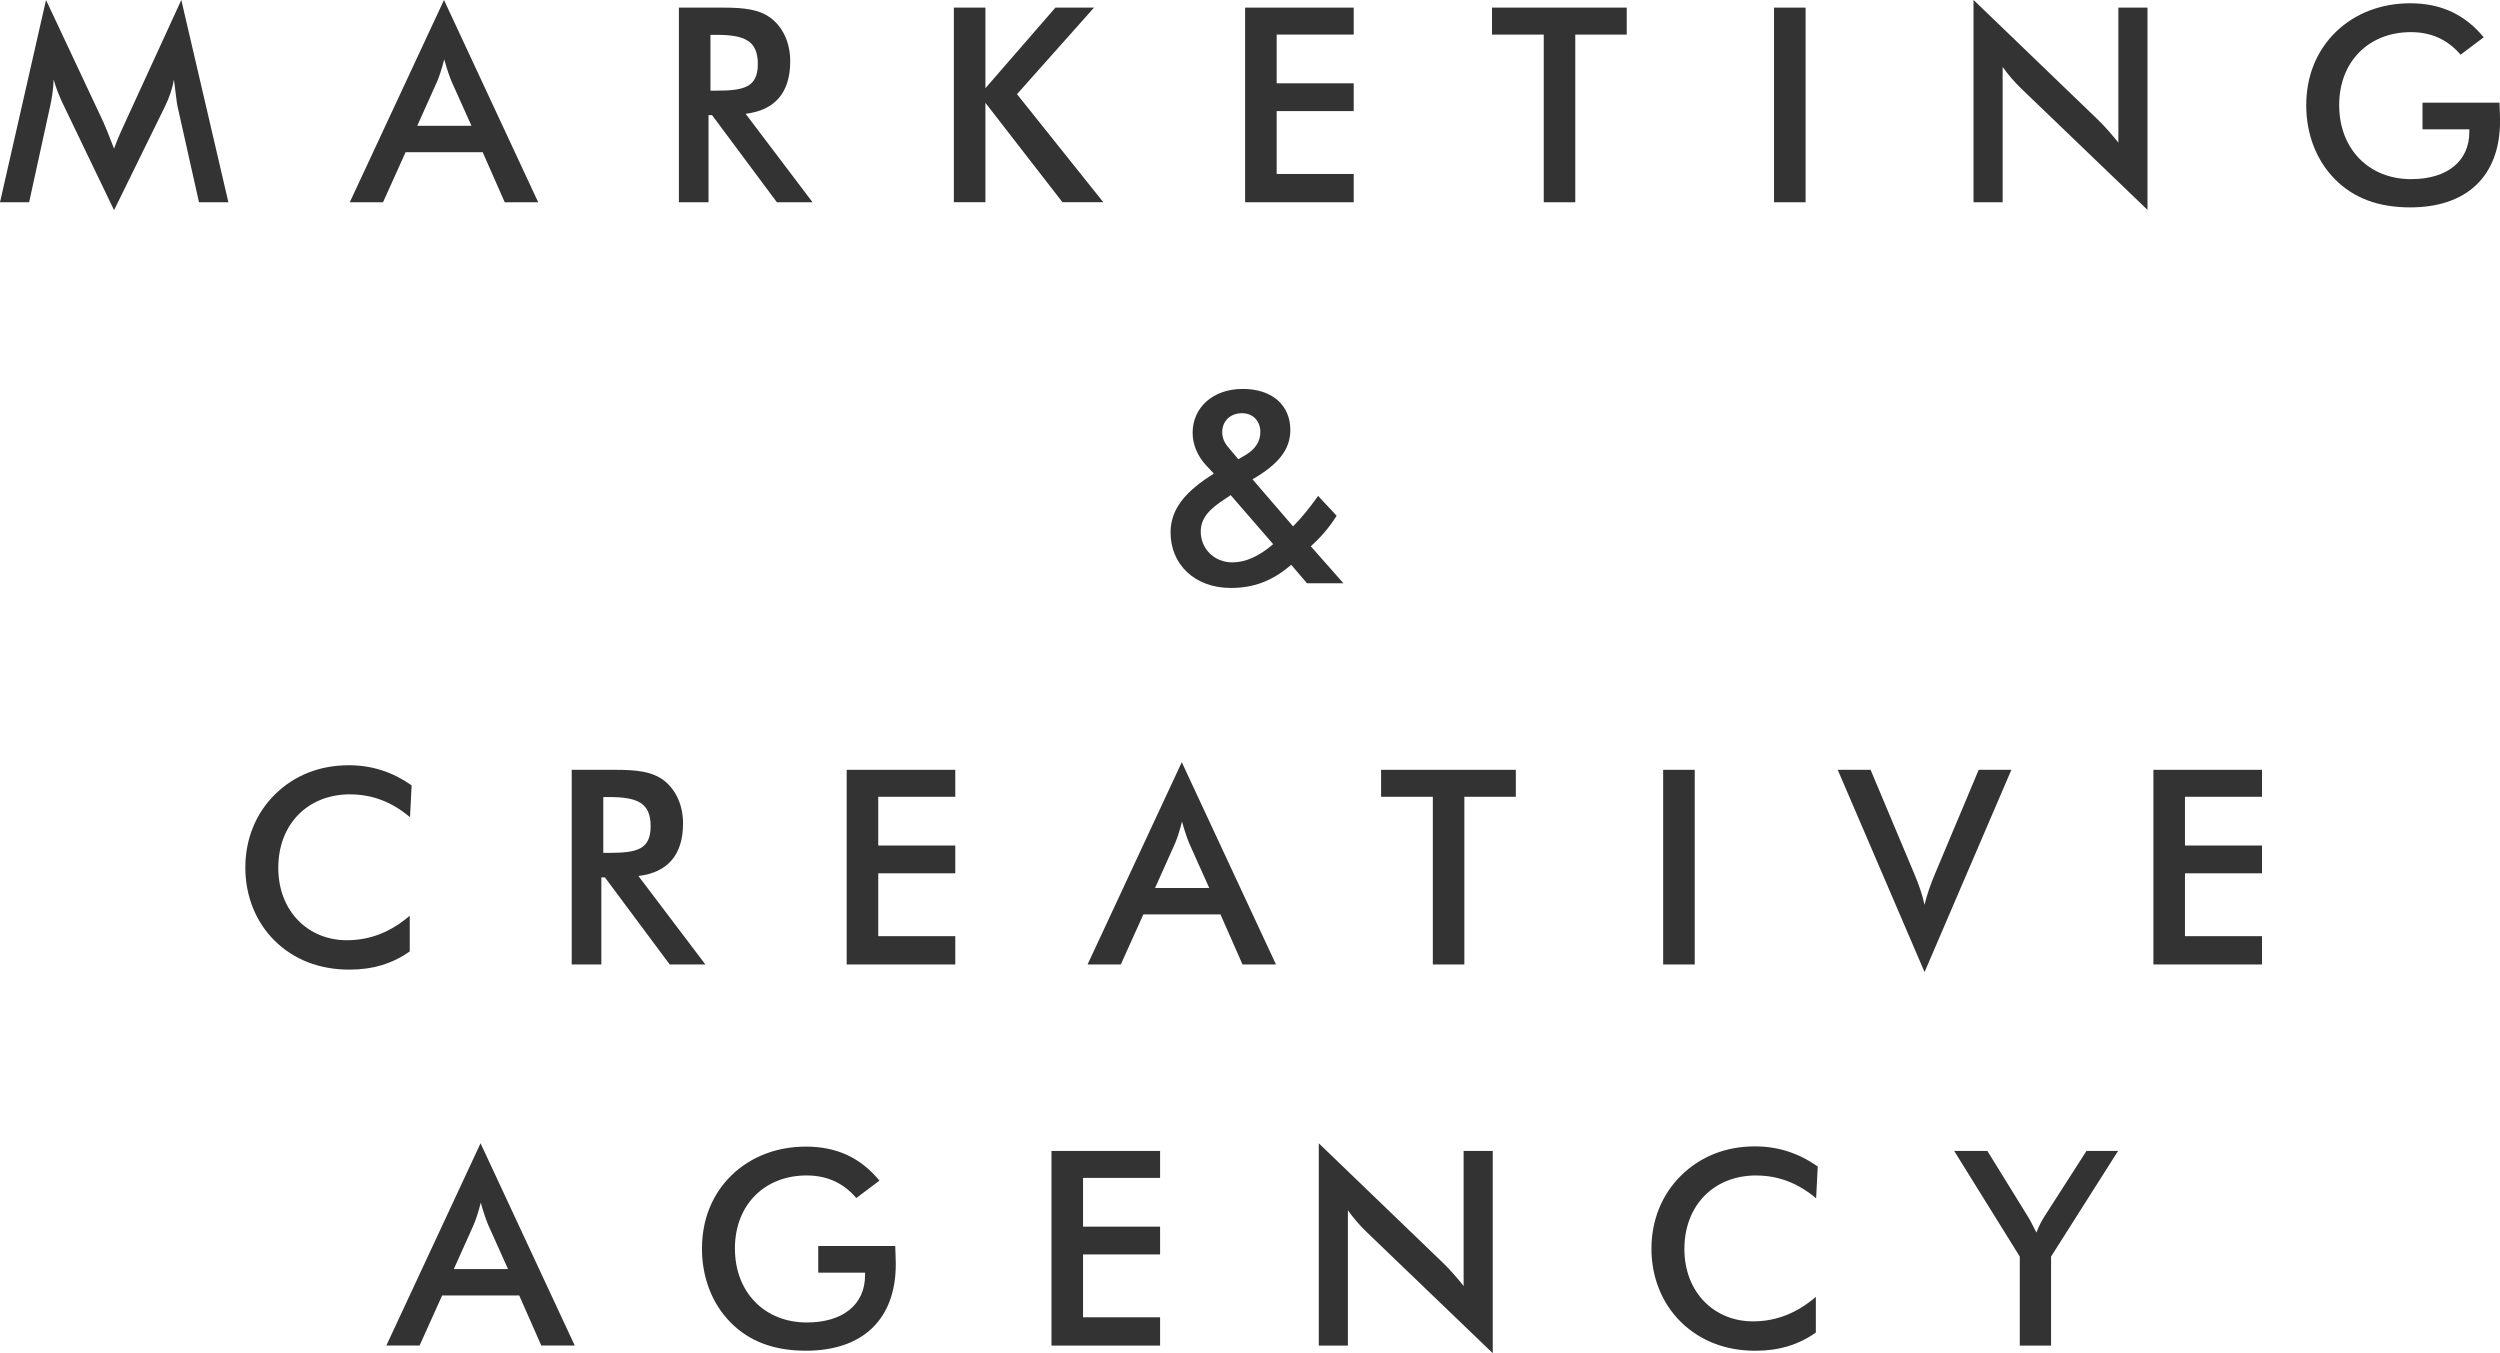 <?xml version="1.0" encoding="UTF-8"?>
<svg id="_イヤー_2" data-name="レイヤー 2" xmlns="http://www.w3.org/2000/svg" width="541.62" height="293.17" viewBox="0 0 541.62 293.17">
  <defs>
    <style>
      .cls-1 {
        fill: #333;
      }
    </style>
  </defs>
  <g id="_キスト" data-name="テキスト">
    <g>
      <path class="cls-1" d="M37.69,17.22c-.35,2-1,3.89-1.95,5.84l-11.03,22.47L13.68,22.59c-.83-1.71-1.53-3.48-2.06-5.37-.06,2-.35,3.95-.77,5.84l-4.54,20.76H0L9.97,0l12.44,26.48c.35,.77,1.12,2.65,2.3,5.72,.83-2.36,1.77-4.25,2.42-5.72L39.28,0l10.2,43.82h-6.37l-4.66-20.82c-.18-.77-.35-2.65-.77-5.78Z"/>
      <path class="cls-1" d="M104.56,32.97h-16.69l-4.89,10.85h-7.2L96.19,0l20.41,43.82h-7.25l-4.78-10.85Zm-2.42-5.72l-4.31-9.61c-.47-1.12-1-2.65-1.59-4.78-.53,2.12-1.06,3.66-1.53,4.78l-4.31,9.61h11.74Z"/>
      <path class="cls-1" d="M153.51,43.82h-6.43V1.65h9.55c4.54,0,7.9,.35,10.5,2.36,2.54,2.01,4.07,5.31,4.07,9.26,0,6.78-3.3,10.62-9.67,11.38l14.51,19.17h-7.73l-14.04-18.87h-.77v18.87Zm1.65-24.18c6.02,0,9.02-.71,9.02-5.78s-2.89-6.31-9.02-6.31h-1.24v12.09h1.24Z"/>
      <path class="cls-1" d="M206.65,1.65h6.84V19.11L228.65,1.65h8.37l-16.69,18.75,18.7,23.41h-8.85l-16.69-21.53v21.53h-6.84V1.65Z"/>
      <path class="cls-1" d="M269.75,1.65h23.53V7.49h-16.69v10.56h16.69v6.02h-16.69v13.62h16.69v6.13h-23.53V1.65Z"/>
      <path class="cls-1" d="M341.29,43.82h-6.84V7.49h-11.21V1.65h29.19V7.49h-11.15V43.82Z"/>
      <path class="cls-1" d="M384.34,1.65h6.84V43.82h-6.84V1.65Z"/>
      <path class="cls-1" d="M427.57,0l26.77,25.77c1.71,1.65,3.18,3.36,4.6,5.13V1.65h6.31V45.47l-27.31-26.24c-1.53-1.47-2.89-3.07-4.07-4.72v29.31h-6.31V0Z"/>
      <path class="cls-1" d="M541.51,22.23c.06,1.71,.12,3.01,.12,3.95,0,11.97-7.19,18.75-19.46,18.75-6.9,0-12.27-2-16.34-6.13-4.01-4.07-6.19-9.73-6.19-15.98s2.18-11.79,6.43-15.92c4.13-4.01,9.79-6.19,16.1-6.19,6.66,0,11.85,2.42,15.92,7.37l-5.01,3.77c-2.83-3.3-6.37-4.89-10.79-4.89-9.02,0-15.51,6.31-15.51,15.81s6.43,16.04,15.57,16.04c7.9,0,12.62-3.95,12.62-10.2v-.59h-10.14v-5.78h16.69Z"/>
      <path class="cls-1" d="M279.72,122.37c-3.95,3.42-8.02,5.01-13.03,5.01-7.9,0-13.09-5.13-13.09-12.03,0-5.01,3.13-8.85,9.38-12.74l-1.71-1.83c-1.89-2.06-2.89-4.54-2.89-7.02,0-5.43,4.36-9.5,10.85-9.5s10.32,3.6,10.32,8.91c0,4.31-2.71,7.49-8.2,10.67l8.79,10.2c1.89-1.89,3.66-4.13,5.43-6.6l4.01,4.3c-1.59,2.54-3.48,4.72-5.6,6.61l7.08,8.02h-7.9l-3.42-4.01Zm-13.09-15.1l-1.06,.71c-3.48,2.24-5.43,4.19-5.43,7.2,0,3.66,2.89,6.66,6.84,6.66,2.83,0,5.78-1.3,8.85-3.95l-9.2-10.62Zm3.18-8.67c2.18-1.3,3.24-2.95,3.24-5.01,0-2.42-1.65-4.07-3.95-4.07-2.59,0-4.31,1.71-4.31,4.13,0,1.18,.47,2.3,1.36,3.3l2.12,2.54,1.53-.88Z"/>
      <path class="cls-1" d="M75.86,172.09c-9.26,0-15.57,6.55-15.57,15.92s6.43,15.69,14.86,15.69c5.01,0,9.5-1.77,13.62-5.31v7.73c-3.72,2.65-8.02,3.95-13.09,3.95-6.49,0-12.03-2.18-16.16-6.25-4.13-4.07-6.37-9.73-6.37-15.86s2.24-11.74,6.43-15.86,9.67-6.31,15.98-6.31c5.07,0,9.49,1.47,13.62,4.36l-.35,6.9c-3.89-3.3-8.2-4.95-12.97-4.95Z"/>
      <path class="cls-1" d="M130.29,208.95h-6.43v-42.17h9.55c4.54,0,7.9,.35,10.5,2.36,2.54,2.01,4.07,5.31,4.07,9.26,0,6.78-3.3,10.62-9.67,11.38l14.51,19.17h-7.73l-14.04-18.87h-.77v18.87Zm1.65-24.18c6.02,0,9.02-.71,9.02-5.78s-2.89-6.31-9.02-6.31h-1.24v12.09h1.24Z"/>
      <path class="cls-1" d="M183.43,166.78h23.53v5.84h-16.69v10.56h16.69v6.02h-16.69v13.62h16.69v6.13h-23.53v-42.17Z"/>
      <path class="cls-1" d="M264.4,198.1h-16.69l-4.89,10.85h-7.2l20.41-43.82,20.41,43.82h-7.25l-4.78-10.85Zm-2.42-5.72l-4.31-9.61c-.47-1.12-1-2.65-1.59-4.78-.53,2.12-1.06,3.66-1.53,4.78l-4.31,9.61h11.74Z"/>
      <path class="cls-1" d="M317.26,208.95h-6.84v-36.33h-11.21v-5.84h29.19v5.84h-11.15v36.33Z"/>
      <path class="cls-1" d="M360.32,166.78h6.84v42.17h-6.84v-42.17Z"/>
      <path class="cls-1" d="M398.12,166.78h7.14l9.44,22.47c1,2.36,1.77,4.54,2.24,6.78,.53-2.18,1.3-4.42,2.3-6.78l9.44-22.47h7.08l-18.81,43.82-18.81-43.82Z"/>
      <path class="cls-1" d="M466.53,166.78h23.53v5.84h-16.69v10.56h16.69v6.02h-16.69v13.62h16.69v6.13h-23.53v-42.17Z"/>
      <path class="cls-1" d="M112.48,280.66h-16.69l-4.89,10.85h-7.2l20.41-43.82,20.41,43.82h-7.25l-4.78-10.85Zm-2.42-5.72l-4.31-9.61c-.47-1.12-1-2.65-1.59-4.78-.53,2.12-1.06,3.66-1.53,4.78l-4.31,9.61h11.74Z"/>
      <path class="cls-1" d="M193.95,269.93c.06,1.71,.12,3.01,.12,3.95,0,11.97-7.19,18.75-19.46,18.75-6.9,0-12.27-2-16.34-6.13-4.01-4.07-6.19-9.73-6.19-15.98s2.18-11.79,6.43-15.92c4.13-4.01,9.79-6.19,16.1-6.19,6.66,0,11.85,2.42,15.92,7.37l-5.01,3.77c-2.83-3.3-6.37-4.89-10.79-4.89-9.02,0-15.51,6.31-15.51,15.81s6.43,16.04,15.57,16.04c7.9,0,12.62-3.95,12.62-10.2v-.59h-10.14v-5.78h16.69Z"/>
      <path class="cls-1" d="M227.8,249.35h23.53v5.84h-16.69v10.56h16.69v6.02h-16.69v13.62h16.69v6.13h-23.53v-42.17Z"/>
      <path class="cls-1" d="M285.72,247.7l26.77,25.77c1.71,1.65,3.18,3.36,4.6,5.13v-29.25h6.31v43.82l-27.31-26.24c-1.53-1.47-2.89-3.07-4.07-4.72v29.31h-6.31v-43.82Z"/>
      <path class="cls-1" d="M380.49,254.66c-9.26,0-15.57,6.55-15.57,15.92s6.43,15.69,14.86,15.69c5.01,0,9.5-1.77,13.62-5.31v7.73c-3.72,2.65-8.02,3.95-13.09,3.95-6.49,0-12.03-2.18-16.16-6.25-4.13-4.07-6.37-9.73-6.37-15.86s2.24-11.74,6.43-15.86,9.67-6.31,15.98-6.31c5.07,0,9.49,1.47,13.62,4.36l-.35,6.9c-3.89-3.3-8.2-4.95-12.97-4.95Z"/>
      <path class="cls-1" d="M437.58,272.23l-14.21-22.88h7.19l8.85,14.33c.18,.29,.83,1.42,1.77,3.36,.53-1.36,1.12-2.54,1.77-3.54l9.08-14.15h6.84l-14.51,22.88v19.29h-6.78v-19.29Z"/>
    </g>
  </g>
</svg>